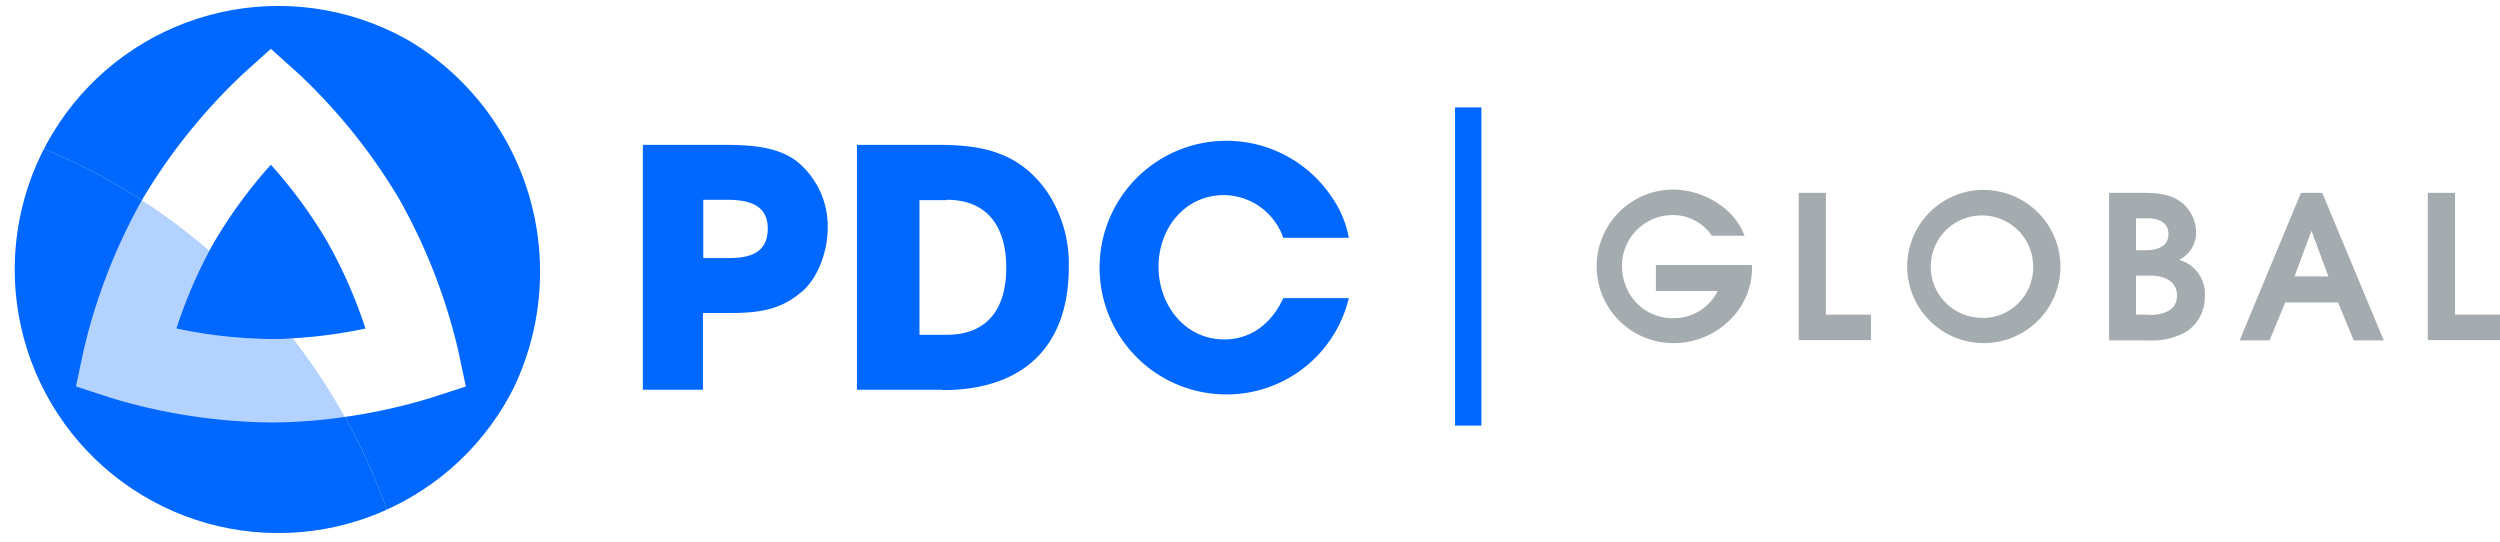 <svg xmlns="http://www.w3.org/2000/svg" xmlns:xlink="http://www.w3.org/1999/xlink" viewBox="0 0 374.53 81.17"><defs><style>.cls-1{fill:none;}.cls-2,.cls-6{fill:#0068ff;}.cls-3{fill:#a5acaf;}.cls-4{clip-path:url(#clip-path);}.cls-5{clip-path:url(#clip-path-2);}.cls-6{opacity:0.3;}</style><clipPath id="clip-path" transform="translate(0)"><path class="cls-1" d="M80.91,40.7A40.33,40.33,0,1,1,40.58.37,40.33,40.33,0,0,1,80.91,40.7Z"/></clipPath><clipPath id="clip-path-2" transform="translate(0)"><path class="cls-1" d="M75.67,20.27a39.48,39.48,0,1,0,5.5,20.32,40.5,40.5,0,0,0-5.5-20.32"/></clipPath></defs><title>Asset 12</title><g id="Layer_2" data-name="Layer 2"><g id="Layer_1-2" data-name="Layer 1"><path class="cls-2" d="M120.08,43.72c-3.17,2.77-6.59,3.17-10.71,3.17h-4.06v11.5h-9V21.7h12c3.77,0,8.28.15,11.31,2.67A12.51,12.51,0,0,1,124,34.1c0,3.37-1.29,7.34-3.87,9.62m-11.3-13.79h-3.47v8.73h3.81c3.08,0,5.85-.7,5.85-4.42s-3.12-4.31-6.19-4.31" transform="translate(0)"/><path class="cls-2" d="M141.22,58.39H128.38V21.7h12.15c6.64,0,12.05,1.09,16.21,6.84A19.39,19.39,0,0,1,160.12,40c0,12-6.9,18.44-18.9,18.44m.59-28.46h-4.06V50.16h4c6.39,0,9-4.12,9-10.07s-2.68-10.16-8.93-10.16" transform="translate(0)"/><path class="cls-2" d="M183.52,59.09a19,19,0,1,1,16.07-29.46,15.52,15.52,0,0,1,2.48,6h-9.82a9.5,9.5,0,0,0-8.88-6.4c-5.94,0-9.81,5.06-9.81,10.72s3.87,10.9,9.87,10.9c4.11,0,7.19-2.57,8.82-6.19h9.82a18.82,18.82,0,0,1-18.55,14.43" transform="translate(0)"/><rect class="cls-2" x="217.98" y="16.09" width="3.95" height="47.67"/><path class="cls-3" d="M250.76,51.4a11.48,11.48,0,1,1-.12-23c4.36,0,9.19,2.68,10.71,6.92h-4.89a7.07,7.07,0,0,0-5.91-3.1A7.59,7.59,0,0,0,243,40a7.8,7.8,0,0,0,.63,3,7.45,7.45,0,0,0,7.15,4.66,7.27,7.27,0,0,0,6.54-4.06h-9.25V39.71h14.4v.48c0,6.29-5.51,11.21-11.69,11.21" transform="translate(0)"/><polygon class="cls-3" points="269.47 50.95 269.47 28.89 273.55 28.89 273.55 47.14 280.29 47.14 280.29 50.95 269.47 50.95"/><path class="cls-3" d="M326.49,38.91A4.52,4.52,0,0,0,329,34.7a5.75,5.75,0,0,0-1.87-4.11c-1.8-1.61-4.12-1.7-6.39-1.7h-4.77V51h5.9a10.4,10.4,0,0,0,5.7-1.32,6.21,6.21,0,0,0,2.74-5.25,5.29,5.29,0,0,0-3.78-5.48M320,32.71h1.7c1.58,0,3.16.53,3.16,2.38s-1.73,2.39-3.31,2.39H320Zm2.05,14.43H320V41.29h2.14c1.91,0,4,.72,4,3s-2.18,2.89-4.12,2.89" transform="translate(0)"/><path class="cls-3" d="M347.9,28.89h-3.19L335.52,51H340l2.36-5.7h7.9l2.36,5.7h4.5Zm-4.15,12.52,2.51-6.77h.05l2.51,6.77Z" transform="translate(0)"/><polygon class="cls-3" points="363.71 50.95 363.71 28.89 367.79 28.89 367.79 47.14 374.53 47.14 374.53 50.95 363.71 50.95"/><path class="cls-3" d="M297.14,28.44A11.48,11.48,0,1,0,308.68,40a11.51,11.51,0,0,0-11.54-11.54m0,19.15A7.67,7.67,0,1,1,304.59,40a7.57,7.57,0,0,1-7.45,7.64" transform="translate(0)"/><g class="cls-4"><g class="cls-5"><path class="cls-1" d="M59.86,29.91A86.09,86.09,0,0,0,44.77,11.08L40.58,7.31,36.4,11.08A86.09,86.09,0,0,0,21.31,29.91a86.14,86.14,0,0,0-8.76,22.48L11.38,57.9l5.35,1.74a86,86,0,0,0,23.85,3.65,85.92,85.92,0,0,0,23.85-3.65l5.36-1.74-1.17-5.51A86.14,86.14,0,0,0,59.86,29.91Zm-16,20.77c-1.07.07-2.16.11-3.27.11a70.51,70.51,0,0,1-14.16-1.58,72,72,0,0,1,4.94-11.64c.26-.47.51-.94.79-1.41a71.3,71.3,0,0,1,8.43-11.48A70.7,70.7,0,0,1,49,36.16a71.21,71.21,0,0,1,5.72,13.06A72.21,72.21,0,0,1,43.85,50.68Z" transform="translate(0)"/><path class="cls-2" d="M40.58,24.68a71.3,71.3,0,0,0-8.43,11.48c-.28.47-.53.94-.79,1.41a72,72,0,0,0-4.94,11.64,70.51,70.51,0,0,0,14.16,1.58c1.11,0,2.2,0,3.27-.11a72.21,72.21,0,0,0,10.9-1.46A71.21,71.21,0,0,0,49,36.16,70.7,70.7,0,0,0,40.58,24.68Z" transform="translate(0)"/><rect class="cls-1" x="3.29" y="30.83" width="46.71" height="46.54"/><path class="cls-1" d="M40.58,50.79c1.11,0,2.2,0,3.27-.11A91.64,91.64,0,0,0,31.36,37.57a72,72,0,0,0-4.94,11.64A70.51,70.51,0,0,0,40.58,50.79Z" transform="translate(0)"/><path class="cls-1" d="M26.42,49.21a70.51,70.51,0,0,0,14.16,1.58c1.11,0,2.2,0,3.27-.11a91,91,0,0,1,7.8,11.78,84.62,84.62,0,0,0,12.78-2.82l5.36-1.74-1.17-5.51a86.14,86.14,0,0,0-8.76-22.48A86.09,86.09,0,0,0,44.77,11.08L40.58,7.31,36.4,11.08A86.09,86.09,0,0,0,21.31,29.91l-.06.1a90.15,90.15,0,0,1,10.11,7.56A72,72,0,0,0,26.42,49.21Z" transform="translate(0)"/><path class="cls-2" d="M75.67,20.27a40.51,40.51,0,0,0-70.22.06c-.24.41-.45.84-.67,1.26A90.93,90.93,0,0,1,21.25,30l.06-.1A86.09,86.09,0,0,1,36.4,11.08l4.18-3.77,4.19,3.77A86.09,86.09,0,0,1,59.86,29.91a86.14,86.14,0,0,1,8.76,22.48l1.17,5.51-5.36,1.74a84.62,84.62,0,0,1-12.78,2.82,90.78,90.78,0,0,1,6.57,14.67,41.1,41.1,0,0,0,23-36.54A40.21,40.21,0,0,0,75.67,20.27Z" transform="translate(0)"/><path class="cls-6" d="M11.38,57.9l5.35,1.74a86,86,0,0,0,23.85,3.65,78.57,78.57,0,0,0,11.07-.83,91,91,0,0,0-7.8-11.78c-1.07.07-2.16.11-3.27.11a70.51,70.51,0,0,1-14.16-1.58,72,72,0,0,1,4.94-11.64A90.15,90.15,0,0,0,21.25,30a86.16,86.16,0,0,0-8.7,22.38Z" transform="translate(0)"/><path class="cls-2" d="M40.58,63.29a86,86,0,0,1-23.85-3.65L11.38,57.9l1.17-5.51A86.16,86.16,0,0,1,21.25,30,90.93,90.93,0,0,0,4.78,21.59,40.54,40.54,0,0,0,58.22,77.13a90.78,90.78,0,0,0-6.57-14.67A78.57,78.57,0,0,1,40.58,63.29Z" transform="translate(0)"/><path class="cls-6" d="M40.58,63.29a86,86,0,0,1-23.85-3.65L11.38,57.9l1.17-5.51A86.16,86.16,0,0,1,21.25,30,90.93,90.93,0,0,0,4.78,21.59,40.54,40.54,0,0,0,58.22,77.13a90.78,90.78,0,0,0-6.57-14.67A78.57,78.57,0,0,1,40.58,63.29Z" transform="translate(0)"/></g></g></g></g></svg>